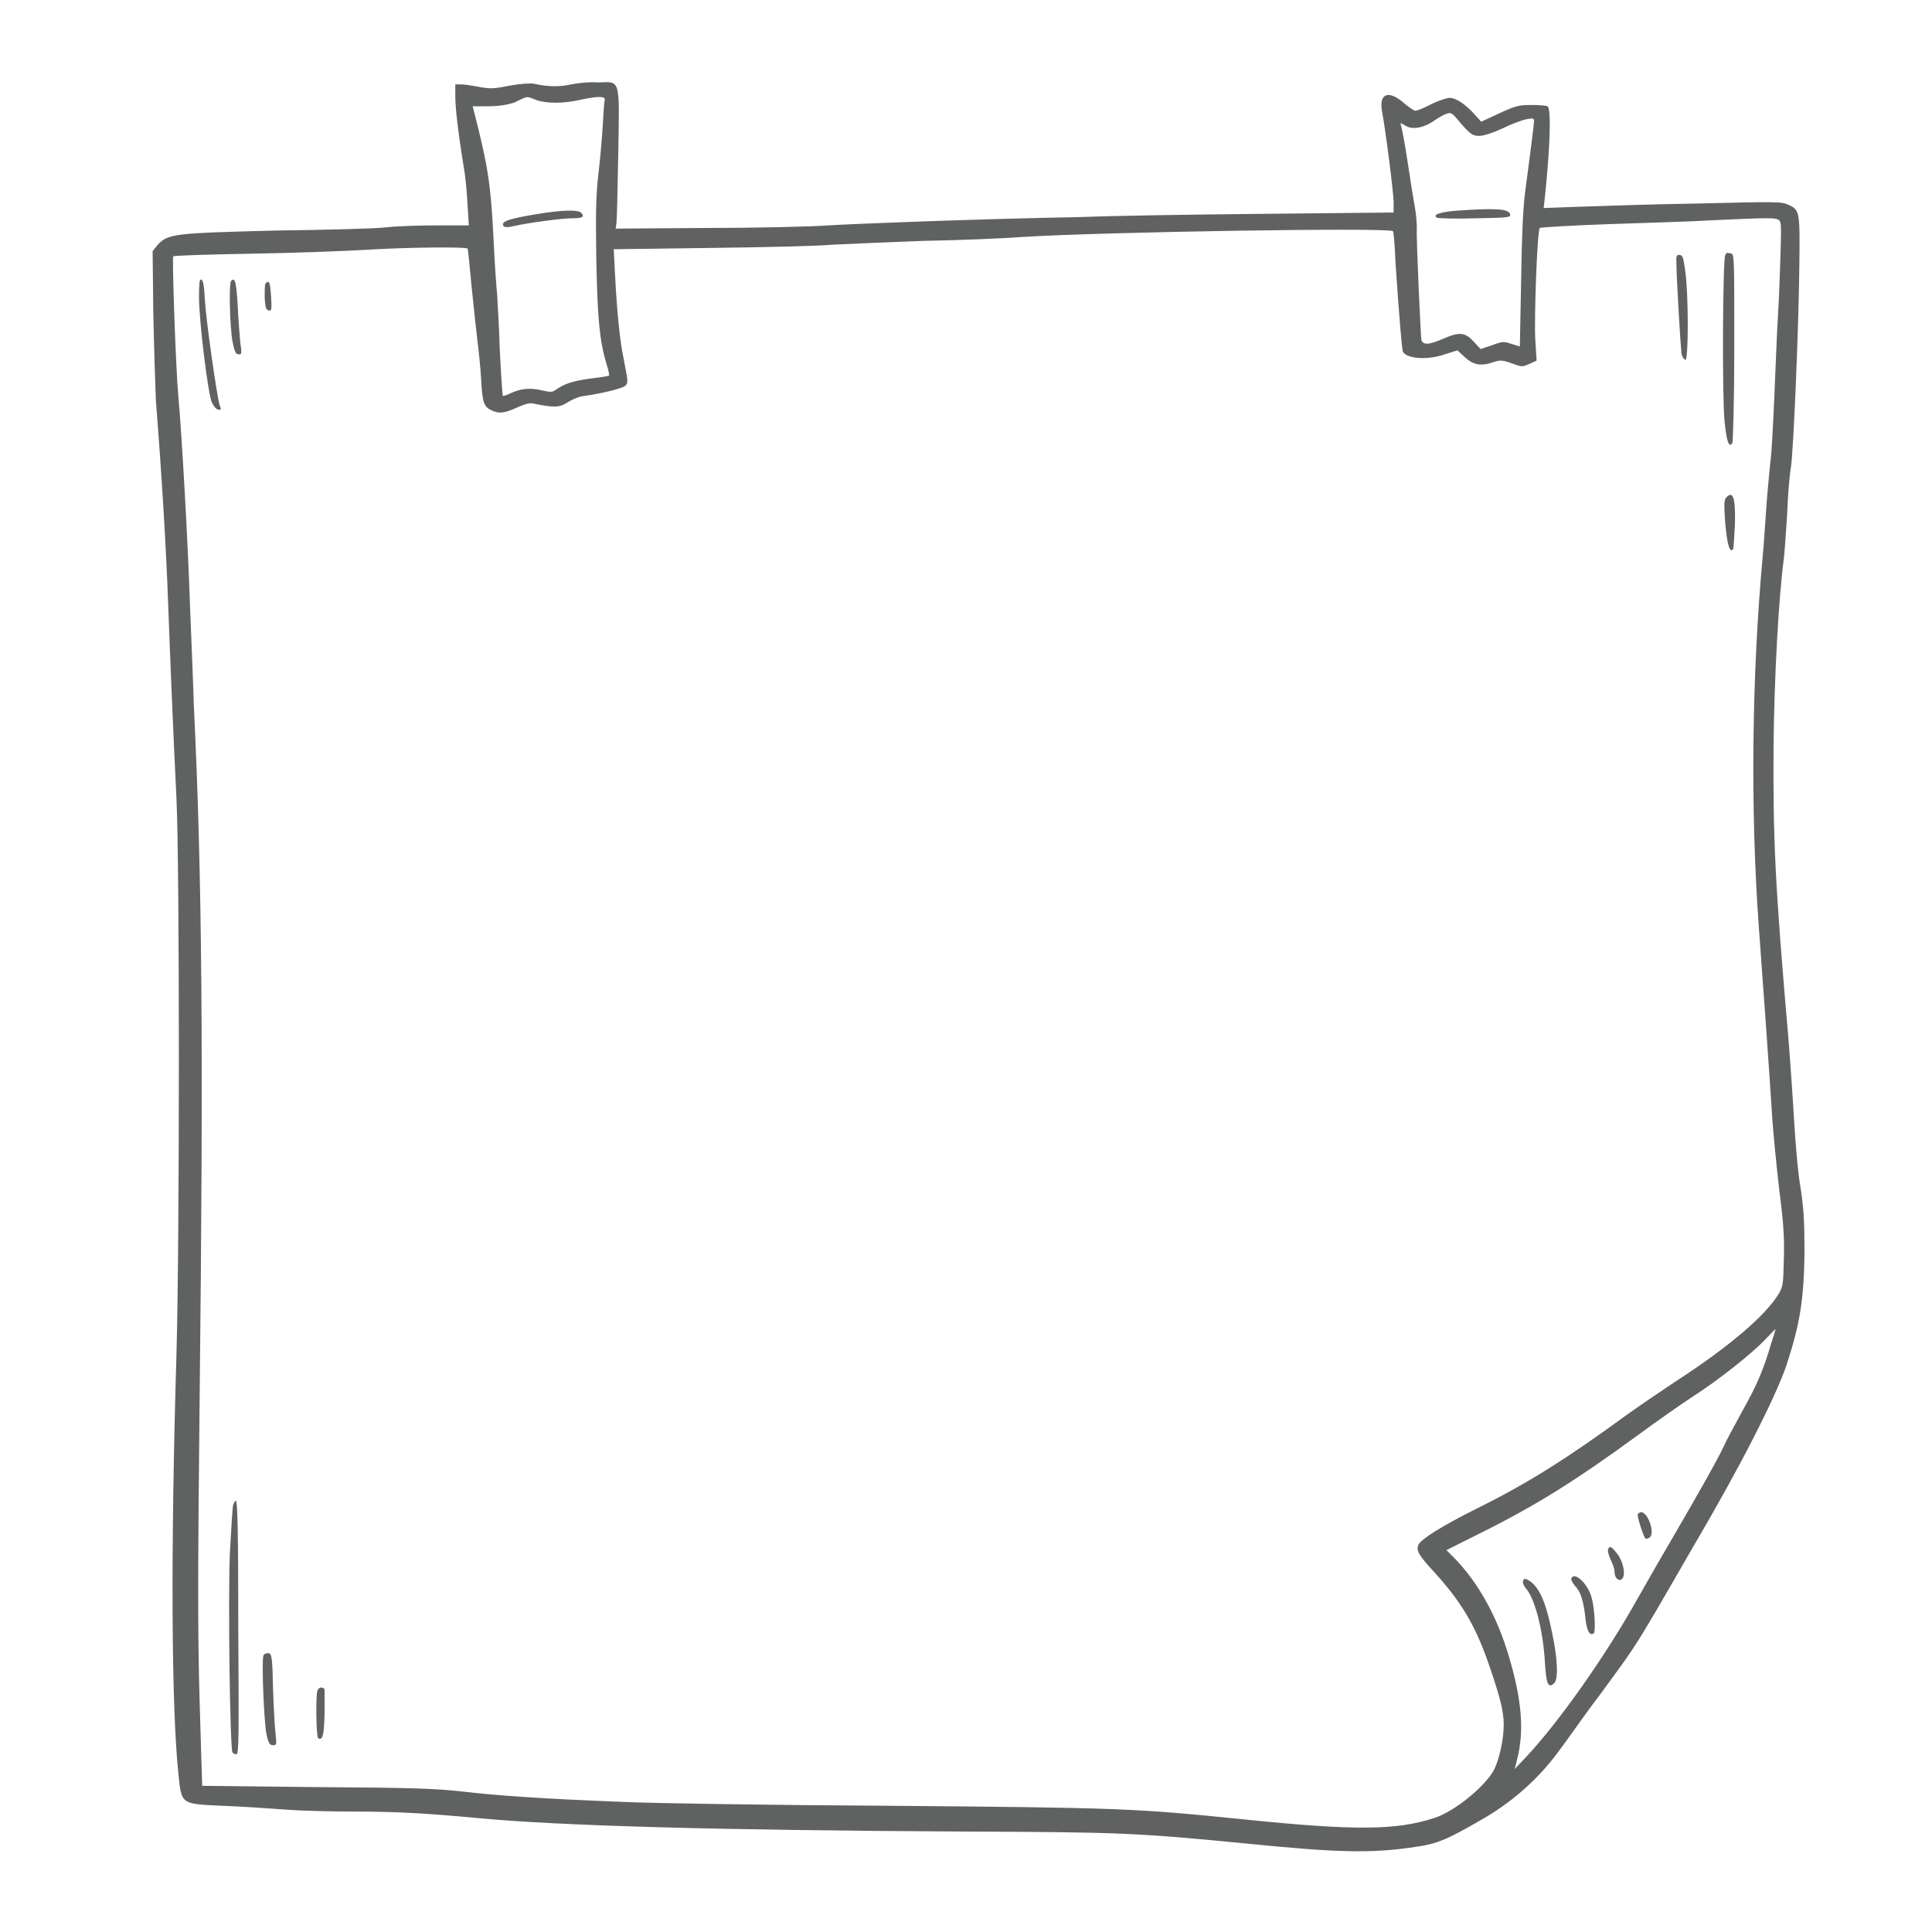 <svg xmlns="http://www.w3.org/2000/svg" xmlns:xlink="http://www.w3.org/1999/xlink" id="Vrstva_1" x="0px" y="0px" viewBox="0 0 300 300" style="enable-background:new 0 0 300 300;" xml:space="preserve"><style type="text/css">	.st0{fill-rule:evenodd;clip-rule:evenodd;fill:#606161;}</style><g id="XMLID_22_">	<path id="XMLID_38_" class="st0" d="M88.7,13.1c-1.7,0.4-3.6,0.4-5.8-0.1c-0.6-0.1-2.1,0-3.8,0.3c-2.4,0.5-3,0.5-4.7,0.2  c-1-0.2-2.3-0.4-2.8-0.4l-0.9,0V15c0,1.7,0.4,5.4,1.4,11.5c0.2,1.1,0.4,3.5,0.5,5.3l0.2,3.2h-4.9c-2.7,0-6.2,0.1-7.9,0.3  c-1.6,0.2-9.4,0.4-17.2,0.5C27,36.2,26.1,36.3,24.5,38l-0.8,1l0.1,9.3c0.1,5.1,0.3,11.3,0.4,13.8c0.9,11.4,1.6,22.9,1.9,31.4  c0.4,10.7,0.8,20.3,1.3,30.5c0.5,10,0.5,69.2,0,86.3c-0.9,30-0.8,54.7,0.3,65.1c0.5,4.8,0.3,4.7,6.8,5c2.8,0.1,7.3,0.4,10,0.6  c2.6,0.2,7.5,0.3,10.8,0.3c6.5,0,11.3,0.3,18.8,1c12.6,1.2,36.8,1.9,75.6,2.1c24.6,0.1,26.7,0.2,44.2,1.9c14,1.4,19.1,1.5,25.8,0.5  c3.6-0.5,5.1-1.2,10.8-4.5c4.9-2.9,8.8-6.5,12-11c1.2-1.6,3.9-5.5,6.2-8.5c4.7-6.4,5.2-7.1,9-13.6c1.5-2.6,3.9-6.7,5.2-9  c7.2-12.2,12.8-23.2,14.5-28.2c2.1-6.4,2.7-10.2,2.8-17.3c0-5-0.1-6.9-0.6-10.2c-0.4-2.2-0.8-6.9-1-10.3c-0.2-3.5-0.6-9.3-0.9-13  c-2.1-24.1-2.4-31.1-2.3-45.5c0.1-10.5,0.8-23.1,1.6-29c0.1-0.7,0.3-3.7,0.5-6.7c0.1-3,0.4-6.4,0.6-7.5c0.4-2.6,1.2-21.7,1.3-31.1  c0.1-8.5,0.1-8.8-1.7-9.6c-1-0.5-2-0.5-13.9-0.2c-7.1,0.1-15.4,0.4-18.5,0.5l-5.6,0.2l0.2-1.8c0.8-7.6,1-13.6,0.4-14  c-0.2-0.1-1.3-0.2-2.5-0.2c-1.9,0-2.4,0.1-5,1.3l-2.8,1.3l-0.9-1c-1.5-1.7-3-2.7-4-2.7c-0.5,0-1.9,0.5-2.9,1c-1.1,0.6-2.2,1-2.4,1  s-1-0.5-1.8-1.2c-2.4-2.1-3.9-1.5-3.4,1.3c0.5,2.5,1.8,12.6,1.8,14.1v1.6l-19.8,0.2c-10.9,0.1-23.8,0.3-28.6,0.5  C152,34,133.6,34.7,128.6,35c-2.7,0.2-11.2,0.4-19,0.4l-14,0.1l0.1-0.7c0.1-0.4,0.2-5.3,0.3-10.8c0.2-12,0.4-11.3-3.1-11.2  C91.5,12.7,89.7,12.9,88.7,13.1L88.7,13.1z M83.2,15.5c1.6,0.6,4.3,0.6,6.9,0c2.8-0.6,4-0.6,3.8,0.1c-0.1,0.3-0.2,2-0.3,3.8  c-0.1,1.8-0.4,5.3-0.7,7.8c-0.4,3.6-0.4,6.3-0.3,13.5c0.2,9,0.5,12.2,1.6,15.9c0.3,0.9,0.4,1.6,0.4,1.7c0,0.1-1.4,0.3-3.1,0.5  c-2.7,0.4-3.9,0.8-5.3,1.8c-0.4,0.3-0.9,0.3-2.1,0c-1.8-0.4-3.2-0.3-4.9,0.5c-0.6,0.3-1.1,0.4-1.1,0.4c-0.1-0.1-0.3-3.4-0.5-7.3  c-0.1-3.9-0.4-7.8-0.4-8.5c-0.1-0.7-0.4-4.9-0.6-9.3c-0.4-7.9-0.9-10.9-3-19.1l-0.2-0.8l2.4,0c1.5,0,3-0.2,4.1-0.6  C82,14.9,81.7,14.9,83.2,15.5z M226.2,18.4c2,2.4,2.4,2.7,3.5,2.7c0.7,0,2.2-0.5,3.7-1.2c1.4-0.7,3.1-1.3,3.7-1.4  c1-0.2,1.1-0.1,1.1,0.3c0,0.6-0.7,5.9-1.4,11.2c-0.3,2.4-0.5,6.5-0.6,13.6L236,53.8l-1.3-0.4c-1.2-0.4-1.4-0.4-3,0.2l-1.8,0.6  l-1.1-1.2c-1.3-1.4-2.2-1.5-4.7-0.4c-2.3,1-3.2,1-3.4,0.1c-0.1-0.8-0.8-15.6-0.7-17.4c0-0.6-0.1-2.1-0.3-3.1  c-0.2-1.1-0.7-4.2-1.1-6.9c-0.4-2.7-0.9-5.3-1-5.6c-0.2-0.7-0.2-0.7,0.6-0.2c1.1,0.7,2.9,0.4,4.7-0.9c0.9-0.6,1.7-1,2-1  C225.2,17.4,225.7,17.8,226.2,18.4z M276.1,34.1c0.5,0.2,0.5,0.7,0.4,4.7c-0.1,2.4-0.2,6.9-0.4,9.9c-0.2,3-0.4,9-0.6,13.3  c-0.2,4.3-0.4,8.6-0.6,9.7c-0.1,1.1-0.4,4.1-0.6,6.7c-0.2,2.6-0.4,6.2-0.6,8.1c-1.7,18.7-1.9,39.3-0.6,57.3  c0.5,6.7,1.8,24.8,2.1,29.9c0.2,2.8,0.7,7.8,1.1,11.2c0.6,4.6,0.8,7.2,0.7,10.4c-0.1,4-0.1,4.4-0.8,5.6c-2,3.3-7.5,8.1-16,13.6  c-2.4,1.6-5.8,3.9-7.6,5.2c-9.3,6.8-15.5,10.7-23.2,14.5c-5.4,2.7-8.6,4.7-9.1,5.6c-0.5,0.9,0,1.7,2.3,4.2  c4.2,4.6,6.4,8.2,8.5,14.2c1.7,4.9,2.4,7.4,2.4,9.6c0,2.3-0.7,5.4-1.5,7c-1.3,2.5-6.1,6.5-9.3,7.5c-5.8,1.9-12.2,2-29.7,0.2  c-16.8-1.7-18.8-1.8-55-2.1c-18.7-0.1-37.3-0.4-41.2-0.6c-13-0.5-19.7-1-24.9-1.6c-4.4-0.5-8-0.6-22.8-0.7  c-9.7-0.1-17.7-0.2-17.7-0.2c0,0-0.2-5.9-0.4-13c-0.3-10.4-0.3-19.6,0-47.3c0.6-54,0.4-80.8-0.9-107.4c-0.1-3.5-0.4-10.6-0.6-15.6  c-0.3-9.5-1.3-27.1-1.8-32.3c-0.4-4.3-1-21.6-0.8-21.9c0.1-0.1,5.4-0.3,11.8-0.4c6.4-0.1,14.5-0.4,18-0.6  c6.1-0.4,15.7-0.5,15.9-0.2c0.1,0.1,0.3,2.6,0.6,5.6c0.3,3,0.7,6.8,0.9,8.4c0.2,1.6,0.5,4.3,0.6,6.1c0.2,3.9,0.4,4.5,1.8,5.1  c1.2,0.5,2,0.3,4.2-0.7c1-0.4,1.6-0.6,2.3-0.4c3,0.6,3.9,0.6,5.1-0.2c0.6-0.4,1.7-0.9,2.5-1c2.9-0.4,6.1-1.2,6.5-1.6  c0.5-0.5,0.4-0.7-0.3-4.4c-0.5-2.3-1-6.9-1.3-12.9l-0.2-3.9l15-0.2c8.3-0.1,16.8-0.3,18.9-0.5c2.2-0.1,8.6-0.4,14.3-0.6  c5.8-0.1,12.6-0.4,15.2-0.6c12.7-0.8,57.3-1.5,57.6-0.9c0.1,0.1,0.3,2.3,0.4,5c0.6,9,1,13.1,1.1,13.6c0.4,1.2,3.8,1.5,6.6,0.5  l1.9-0.6l1.2,1.1c1.3,1.2,2.5,1.4,4.5,0.7c0.9-0.3,1.3-0.3,2.7,0.2c1.6,0.6,1.7,0.6,2.8,0.1l1.1-0.5l-0.2-3.2  c-0.2-3.4,0.3-17.1,0.7-17.4c0.1-0.1,5-0.4,10.8-0.6c5.8-0.2,13-0.4,16-0.6C274.5,33.8,275.5,33.8,276.1,34.1z M275,208.7  c-1.2,4.1-2.2,6.4-4.5,10.5c-1.2,2.2-2.5,4.6-2.8,5.3c-0.8,1.8-4.2,7.8-7.7,13.8c-1.7,2.9-4.3,7.4-5.7,9.9  c-4.9,8.8-12.3,19.3-17.4,24.7l-1.7,1.8l0.4-1.6c1.1-4.3,0.7-9.2-1.3-15.9c-1.8-6.1-4.7-11.4-8.5-15.3l-1.2-1.2l4.6-2.3  c9.1-4.5,15.2-8.3,25.2-15.6c3-2.2,6.7-4.8,8.4-5.9c3.9-2.5,9.1-6.6,11.2-8.8c0.9-0.9,1.6-1.7,1.7-1.7  C275.7,206.5,275.4,207.5,275,208.7z"></path>	<path id="XMLID_15_" class="st0" d="M83,33.3c-3.5,0.6-4.9,1-4.9,1.5c0,0.5,0.4,0.6,1.7,0.3c2.2-0.5,7.4-1.2,8.9-1.2  c1.7,0,2.1-0.2,1.6-0.8C89.9,32.5,87.2,32.6,83,33.3z"></path>	<path id="XMLID_14_" class="st0" d="M226.4,32.7c-2.7,0.2-4,0.6-3.3,1.1c0.1,0.1,2.8,0.2,5.9,0.1c5-0.1,5.6-0.1,5.5-0.6  C234.3,32.4,232.2,32.3,226.4,32.7z"></path>	<path id="XMLID_13_" class="st0" d="M267.9,39.6c-0.4,0.6-0.5,22.5-0.1,25.9c0.3,3.1,0.7,4.1,1.2,3.3c0.1-0.2,0.3-6.9,0.3-14.8  c0-13,0-14.4-0.4-14.6C268.1,39.2,268.1,39.2,267.9,39.6z"></path>	<path id="XMLID_12_" class="st0" d="M260.3,40.2c0,3.1,0.7,14,0.8,14.7c0.1,0.5,0.4,0.9,0.6,1c0.5,0.1,0.5-10.1,0-13.7  c-0.3-2.2-0.4-2.6-0.9-2.6C260.5,39.5,260.3,39.7,260.3,40.2z"></path>	<path id="XMLID_11_" class="st0" d="M30.9,46.1c0,3.7,1.4,15.1,2,16.4c0.3,0.6,0.7,1.1,1,1.1c0.4,0.1,0.5,0,0.2-0.7  c-0.4-1.3-2.1-13-2.3-16.5c-0.1-2.3-0.3-3-0.6-3C31,43.4,30.9,44,30.9,46.1z"></path>	<path id="XMLID_10_" class="st0" d="M35.9,43.6c-0.4,0.4-0.2,7.3,0.2,9.4c0.3,1.5,0.5,2,0.9,2c0.5,0.1,0.6,0,0.3-1.9  c-0.1-1.1-0.3-3.7-0.4-5.8C36.7,43.9,36.5,43,35.9,43.6z"></path>	<path id="XMLID_9_" class="st0" d="M41.2,44.1c-0.1,0.2-0.1,1.2-0.1,2.2c0.1,1.4,0.2,1.8,0.6,1.9c0.5,0.1,0.5-0.1,0.4-2.1  c-0.1-1.4-0.2-2.2-0.4-2.3C41.5,43.7,41.3,43.9,41.2,44.1z"></path>	<path id="XMLID_8_" class="st0" d="M268,77.3c-0.3,0.4-0.3,1.2-0.1,4c0.3,3.3,0.7,4.6,1.2,4c0.1-0.1,0.2-1.9,0.3-3.9  C269.5,77.2,269.1,76.1,268,77.3z"></path>	<path id="XMLID_7_" class="st0" d="M36.2,233.7c-0.1,0.4-0.3,3.7-0.5,7.4c-0.3,6.7,0,30.4,0.4,31c0.1,0.2,0.4,0.3,0.6,0.3  c0.4,0,0.4-2.7,0.3-19.7c0-14.5-0.1-19.7-0.4-19.7C36.5,233.1,36.3,233.4,36.2,233.7z"></path>	<path id="XMLID_6_" class="st0" d="M40.9,257.1c-0.3,0.8,0.1,10.6,0.5,12.3c0.3,1.3,0.5,1.6,1,1.6c0.5,0,0.6-0.1,0.4-1.6  c-0.1-0.8-0.3-4-0.4-7.1c-0.1-4.9-0.2-5.5-0.7-5.6C41.3,256.7,41,256.8,40.9,257.1z"></path>	<path id="XMLID_5_" class="st0" d="M49.3,262.5c-0.3,0.7-0.2,7.2,0.1,7.4c0.7,0.4,0.9-0.4,1-3.7c0-1.9,0-3.6,0-3.8  C50.3,261.9,49.5,261.9,49.3,262.5z"></path>	<path id="XMLID_4_" class="st0" d="M254.3,235.2c0,0.7,1,3.6,1.2,3.7c0.1,0.1,0.5,0,0.7-0.2c0.8-0.7-0.3-3.9-1.4-3.9  C254.6,234.9,254.3,235,254.3,235.2z"></path>	<path id="XMLID_3_" class="st0" d="M249.7,240.6c-0.1,0.2,0.1,0.9,0.4,1.6c0.3,0.6,0.6,1.4,0.6,1.8c0,0.9,0.5,1.5,1,1.3  c0.9-0.4,0.4-3-0.8-4.3C250.2,240.1,249.9,240,249.7,240.6z"></path>	<path id="XMLID_2_" class="st0" d="M244,245.1c-0.1,0.2,0.2,0.7,0.6,1.2c0.8,0.8,1.3,2.2,1.6,5.1c0.2,1.9,0.7,2.7,1.3,2.2  c0.3-0.4,0.1-4.1-0.4-5.7C246.4,245.7,244.4,244,244,245.1z"></path>	<path id="XMLID_1_" class="st0" d="M236.5,245.5c-0.1,0.3,0.1,0.7,0.4,1.1c1.4,1.5,2.7,6.4,3,11.6c0.2,3.3,0.5,4,1.4,3.2  c0.7-0.6,0.6-3.7-0.3-7.9c-1-5-2.1-7.3-3.8-8.2C236.8,245.1,236.6,245.1,236.5,245.5z"></path></g></svg>